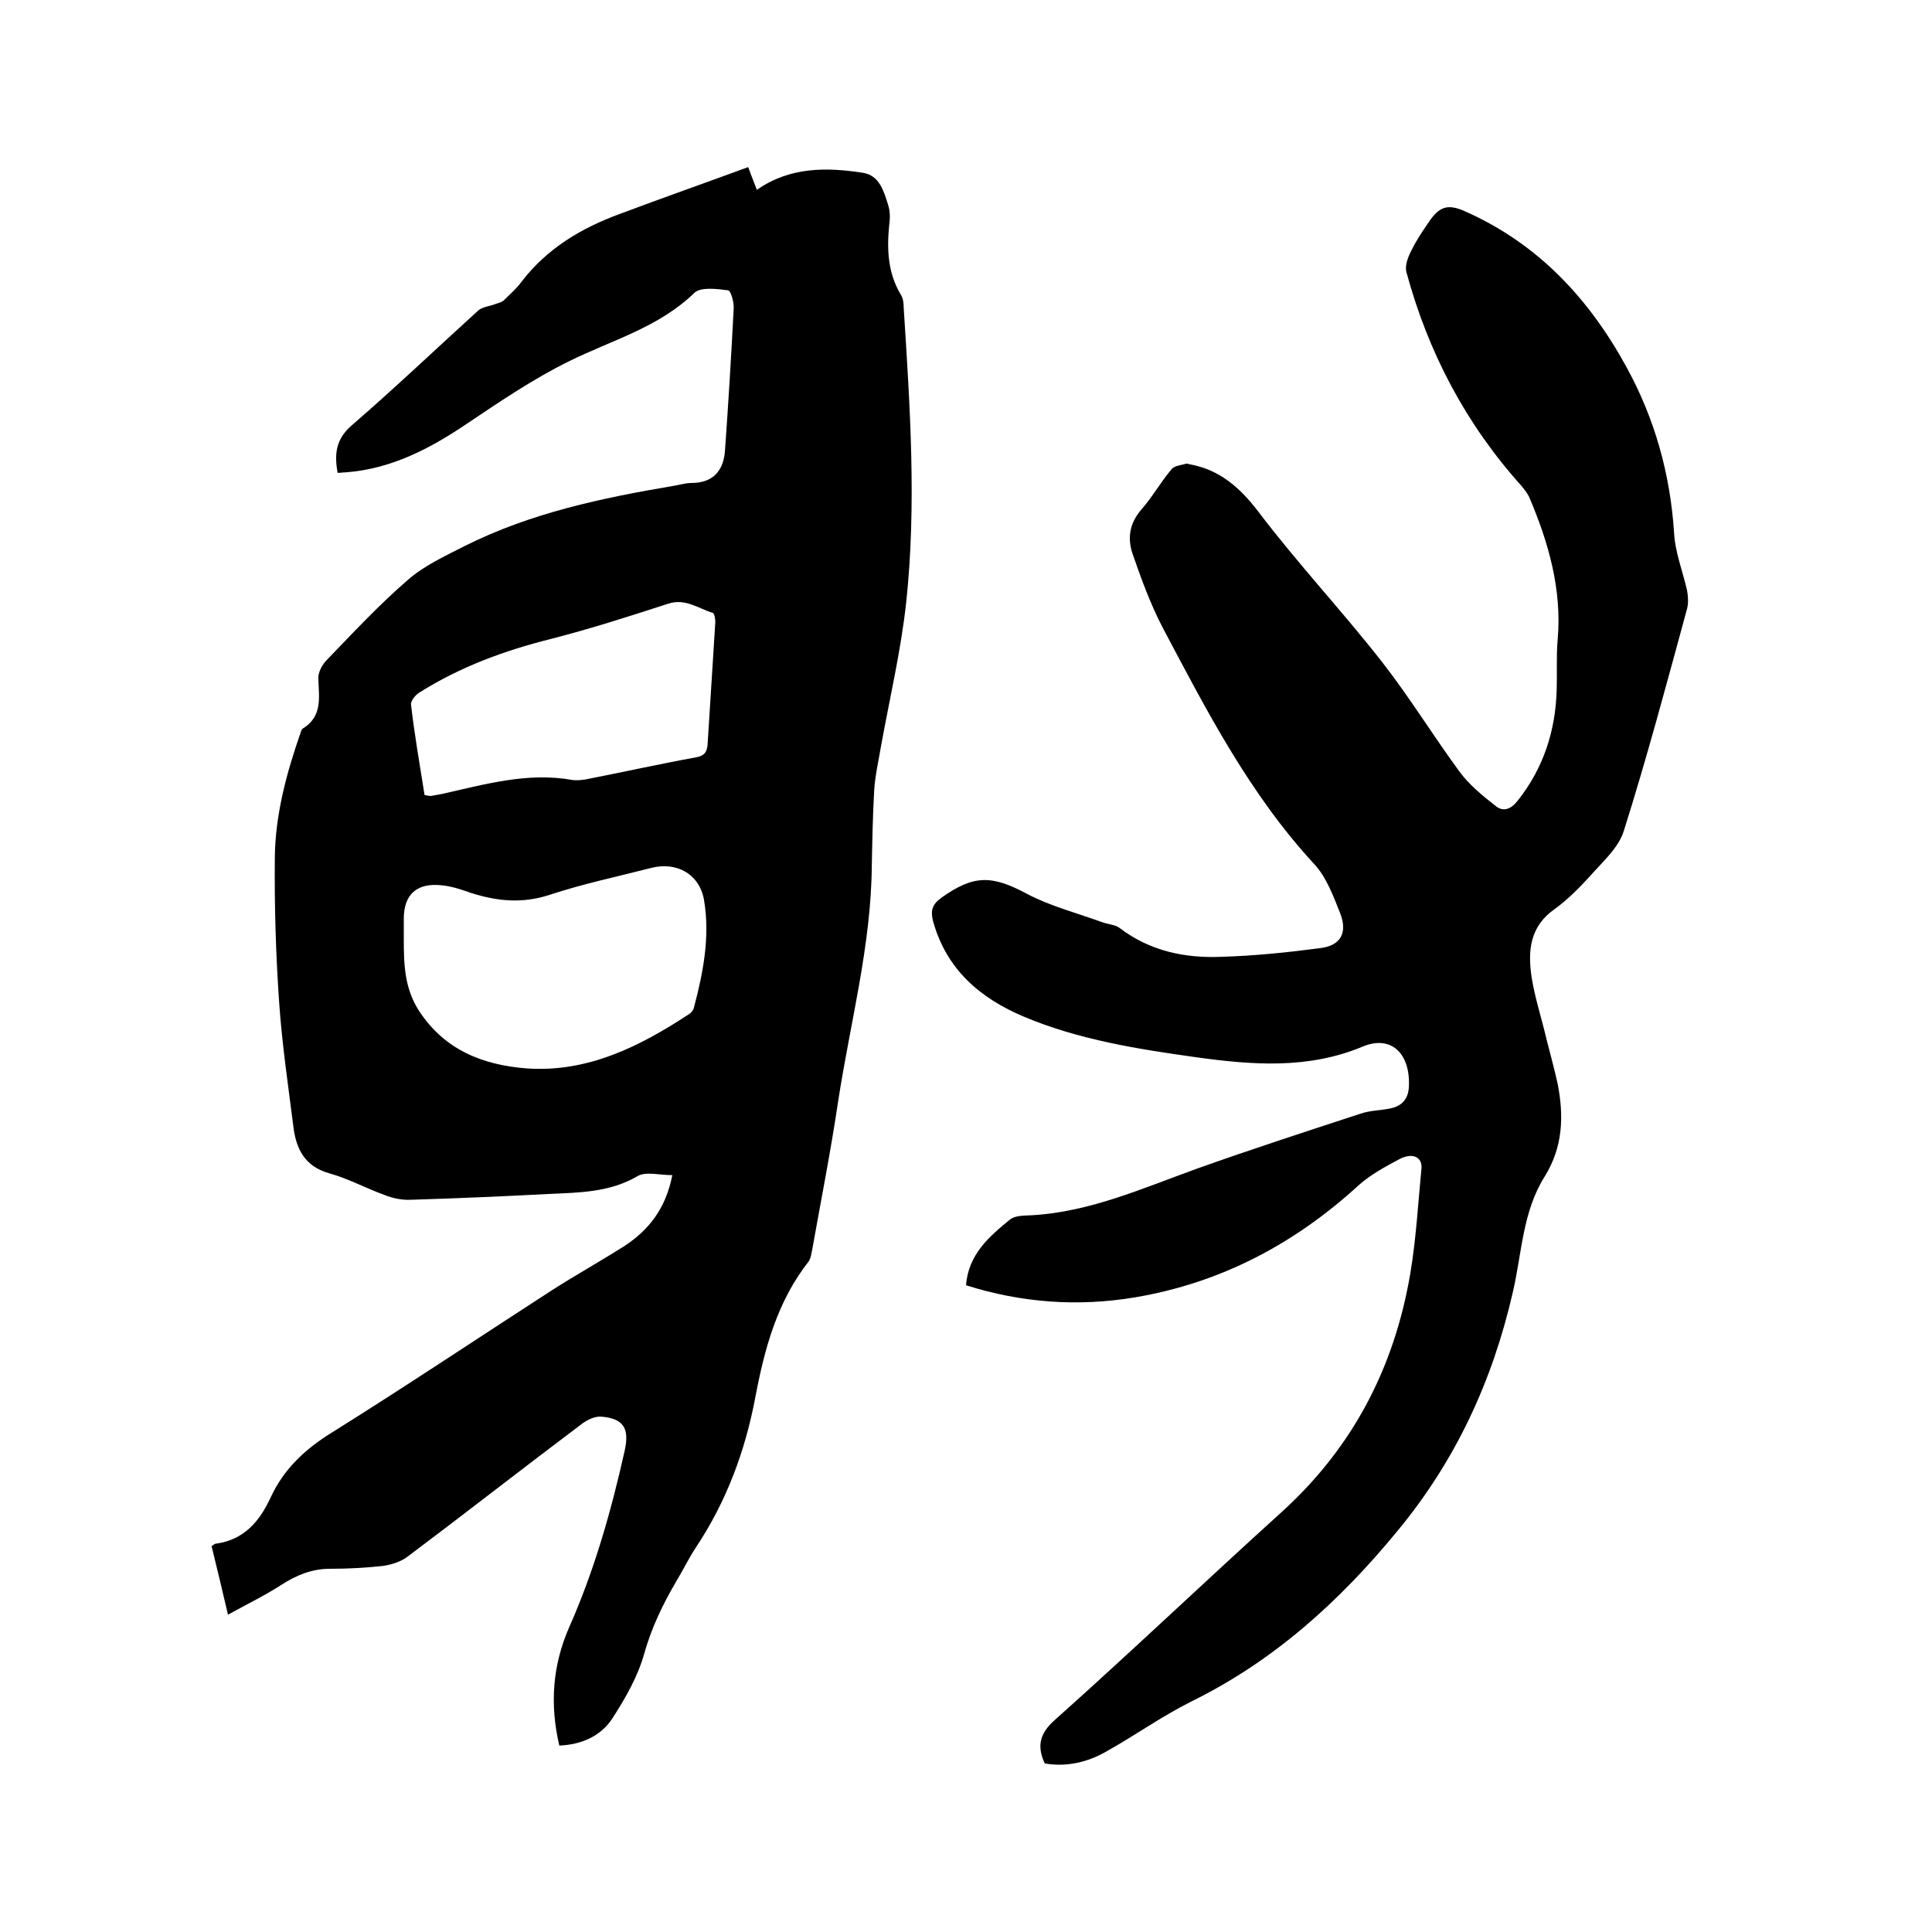 <svg enable-background="new 0 0 400 400" viewBox="0 0 400 400" xmlns="http://www.w3.org/2000/svg"><path d="m139.2 243.3c-2.7 0-5.5-.8-7.2.2-5.8 3.4-12.1 3.4-18.4 3.7-9.5.5-19 .9-28.5 1.2-1.8.1-3.8-.3-5.5-1-3.9-1.4-7.5-3.4-11.5-4.5-4.9-1.4-6.7-4.9-7.3-9.2-1.1-8.7-2.4-17.4-3-26.1-.7-10-1-20.1-.9-30.1.1-8.8 2.4-17.4 5.3-25.7.1-.3.2-.7.4-.9 4.3-2.6 3.4-6.6 3.3-10.5 0-1.3.8-2.8 1.8-3.8 5.4-5.6 10.8-11.4 16.7-16.5 3.4-3 7.8-5 11.9-7.1 13.6-6.8 28.3-9.9 43.1-12.4 1.3-.2 2.5-.6 3.7-.6 4.5 0 6.7-2.5 7-6.7.7-9.8 1.3-19.6 1.8-29.4.1-1.3-.6-3.8-1.2-3.8-2.3-.3-5.6-.7-6.9.5-7.4 7.2-17.1 9.8-26 14.2-7.3 3.6-14.1 8.2-20.8 12.7-7.8 5.3-15.9 9.6-25.5 10.3-.5 0-1 .1-1.6.1-.7-3.9-.4-7 3-9.9 8.9-7.7 17.4-15.8 26.1-23.7.9-.8 2.5-.9 3.7-1.4.6-.2 1.4-.4 1.8-.9 1.2-1.2 2.5-2.3 3.5-3.7 5.3-6.9 12.4-11.1 20.3-14 8.8-3.3 17.6-6.4 26.6-9.7.6 1.6 1.2 3.2 1.8 4.7 6.9-4.8 14.5-4.7 22.1-3.5 3.3.6 4.2 3.8 5.1 6.7.4 1.3.4 2.7.2 4.1-.5 5-.3 9.9 2.4 14.4.5.8.6 1.8.6 2.7 1.3 20.4 2.7 40.8.5 61.2-1.1 9.9-3.4 19.7-5.2 29.6-.5 3-1.2 6-1.4 9-.3 5.2-.4 10.4-.5 15.5-.1 16.7-4.5 32.8-7 49.2-1.5 10.1-3.5 20.2-5.3 30.3-.2.9-.3 2-.8 2.7-6.5 8.3-9.1 18-11 28-2.1 11.2-6 21.7-12.4 31.3-1.5 2.3-2.7 4.8-4.1 7.1-2.7 4.6-5 9.4-6.5 14.7-1.3 4.7-3.8 9.1-6.5 13.3-2.4 3.8-6.4 5.6-11.1 5.8-2-8.5-1.4-16.6 2-24.4 5.2-11.7 8.7-24 11.5-36.5 1.1-4.8-.2-6.8-4.8-7.2-1.3-.1-2.8.6-3.9 1.4-12.1 9.1-24 18.4-36.1 27.5-1.4 1.1-3.3 1.7-5.1 2-3.7.4-7.4.6-11.1.6s-6.9 1.3-10 3.3c-3.4 2.2-7.1 4-11.1 6.2-1.2-5.2-2.3-9.7-3.4-14.2.4-.2.6-.5.9-.5 5.9-.8 9.1-4.7 11.4-9.7 2.7-5.8 7.1-9.9 12.6-13.3 15.2-9.5 30-19.4 45-29.1 5.1-3.3 10.5-6.3 15.7-9.6 4.8-3.2 8.4-7.5 9.8-14.6zm-55.6-49c0 5.2.1 10.2 3.1 14.9 5.3 8.2 13.3 11.3 22.3 12 12.6.9 23.4-4.5 33.6-11.2.5-.3 1-.9 1.1-1.5 1.9-7.2 3.3-14.5 2.1-21.9-.8-5.5-5.6-8.3-11-6.9-7 1.8-14.2 3.3-21.1 5.6-5.6 1.8-10.7 1.3-16.1-.4-2-.7-4-1.4-6.1-1.6-5.2-.6-7.9 1.9-7.9 6.9zm4.3-29.7c.6.1 1 .2 1.3.2.7-.1 1.5-.3 2.2-.4 9-2 17.8-4.6 27.2-2.9.8.1 1.7 0 2.5-.1 7.7-1.5 15.3-3.2 23-4.6 1.7-.3 2.3-1.1 2.4-2.7.5-8.4 1.1-16.9 1.6-25.3 0-.7-.2-1.8-.5-1.9-3-.9-5.7-3.1-9.3-1.9-8 2.6-16.1 5.2-24.3 7.3-9.6 2.4-18.8 5.8-27.2 11.1-.8.5-1.8 1.7-1.7 2.5.7 6.1 1.8 12.4 2.8 18.7z"/><path d="m216.3 365.1c-1.7-3.7-1-6.3 2.2-9.1 15.8-14.1 31.1-28.7 46.8-42.9 14.8-13.4 23.4-30 26.7-49.5 1.2-7.2 1.6-14.5 2.3-21.7.2-2.3-1.8-3.3-4.4-2-3 1.6-6 3.2-8.5 5.4-13.3 12.2-28.6 20.3-46.4 23.3-11.9 2-23.6 1.1-35-2.5.5-6.4 4.8-10.1 9.1-13.6 1.1-.9 3-.8 4.6-.9 12-.7 22.9-5.6 34-9.6 11.2-4 22.6-7.7 33.9-11.4 2-.7 4.2-.7 6.2-1.1 2.5-.5 3.8-2 3.9-4.6.3-6.8-3.7-10.7-9.6-8.2-11.3 4.7-22.8 3.8-34.4 2.2-12.1-1.7-24.3-3.6-35.7-8.4-9-3.8-16-9.7-18.8-19.7-.6-2.3-.2-3.6 1.8-5 6.6-4.7 10.4-4.6 17.5-.8 4.9 2.6 10.4 4 15.6 5.9 1.3.5 2.8.5 3.8 1.3 6.2 4.7 13.4 6.2 20.9 5.9 6.9-.2 13.7-.9 20.5-1.8 4.3-.5 5.8-3.2 4.1-7.4-1.4-3.5-2.8-7.3-5.3-10-13.4-14.5-22.3-31.8-31.4-49-2.5-4.8-4.4-10-6.2-15.2-1.1-3.2-.7-6.3 1.8-9.2 2.3-2.6 4-5.7 6.3-8.4.6-.7 2-.8 3-1.1.2-.1.4.1.6.1 6.2 1.1 10.4 4.7 14.3 9.8 8.1 10.7 17.3 20.5 25.6 31.1 5.7 7.3 10.6 15.3 16.1 22.8 2 2.7 4.8 5 7.5 7.1 1.5 1.2 3.1.7 4.5-1.1 5.4-6.8 7.9-14.6 8.1-23.2.1-3.4-.1-6.8.2-10.2.9-10.4-1.9-20.1-5.9-29.5-.4-.8-1-1.6-1.6-2.3-11.5-12.8-19.3-27.6-23.8-44.2-.4-1.3.3-3.2 1-4.5 1-2.1 2.3-4 3.6-5.9 2.2-3.3 4-3.8 7.4-2.3 15.2 6.7 25.8 18.1 33.6 32.4 5.8 10.6 9 22 9.8 34.2.2 4 1.8 8 2.7 12 .2 1.2.3 2.5 0 3.7-4.2 15.4-8.3 30.8-13.1 46-1.1 3.6-4.5 6.5-7.1 9.5-2.2 2.4-4.6 4.8-7.2 6.7-5.2 3.6-5.6 8.7-4.8 14.1.7 4.4 2.1 8.6 3.1 12.9.8 3.1 1.6 6.1 2.3 9.2 1.3 6.7 1.1 13.1-2.7 19.2-4.6 7.3-4.7 15.9-6.6 24-4.2 18.3-11.8 34.8-23.9 49.4-12 14.6-25.6 26.9-42.7 35.3-6 3-11.6 7-17.5 10.3-3.8 2.2-8.2 3.3-12.8 2.5z"/></svg>
